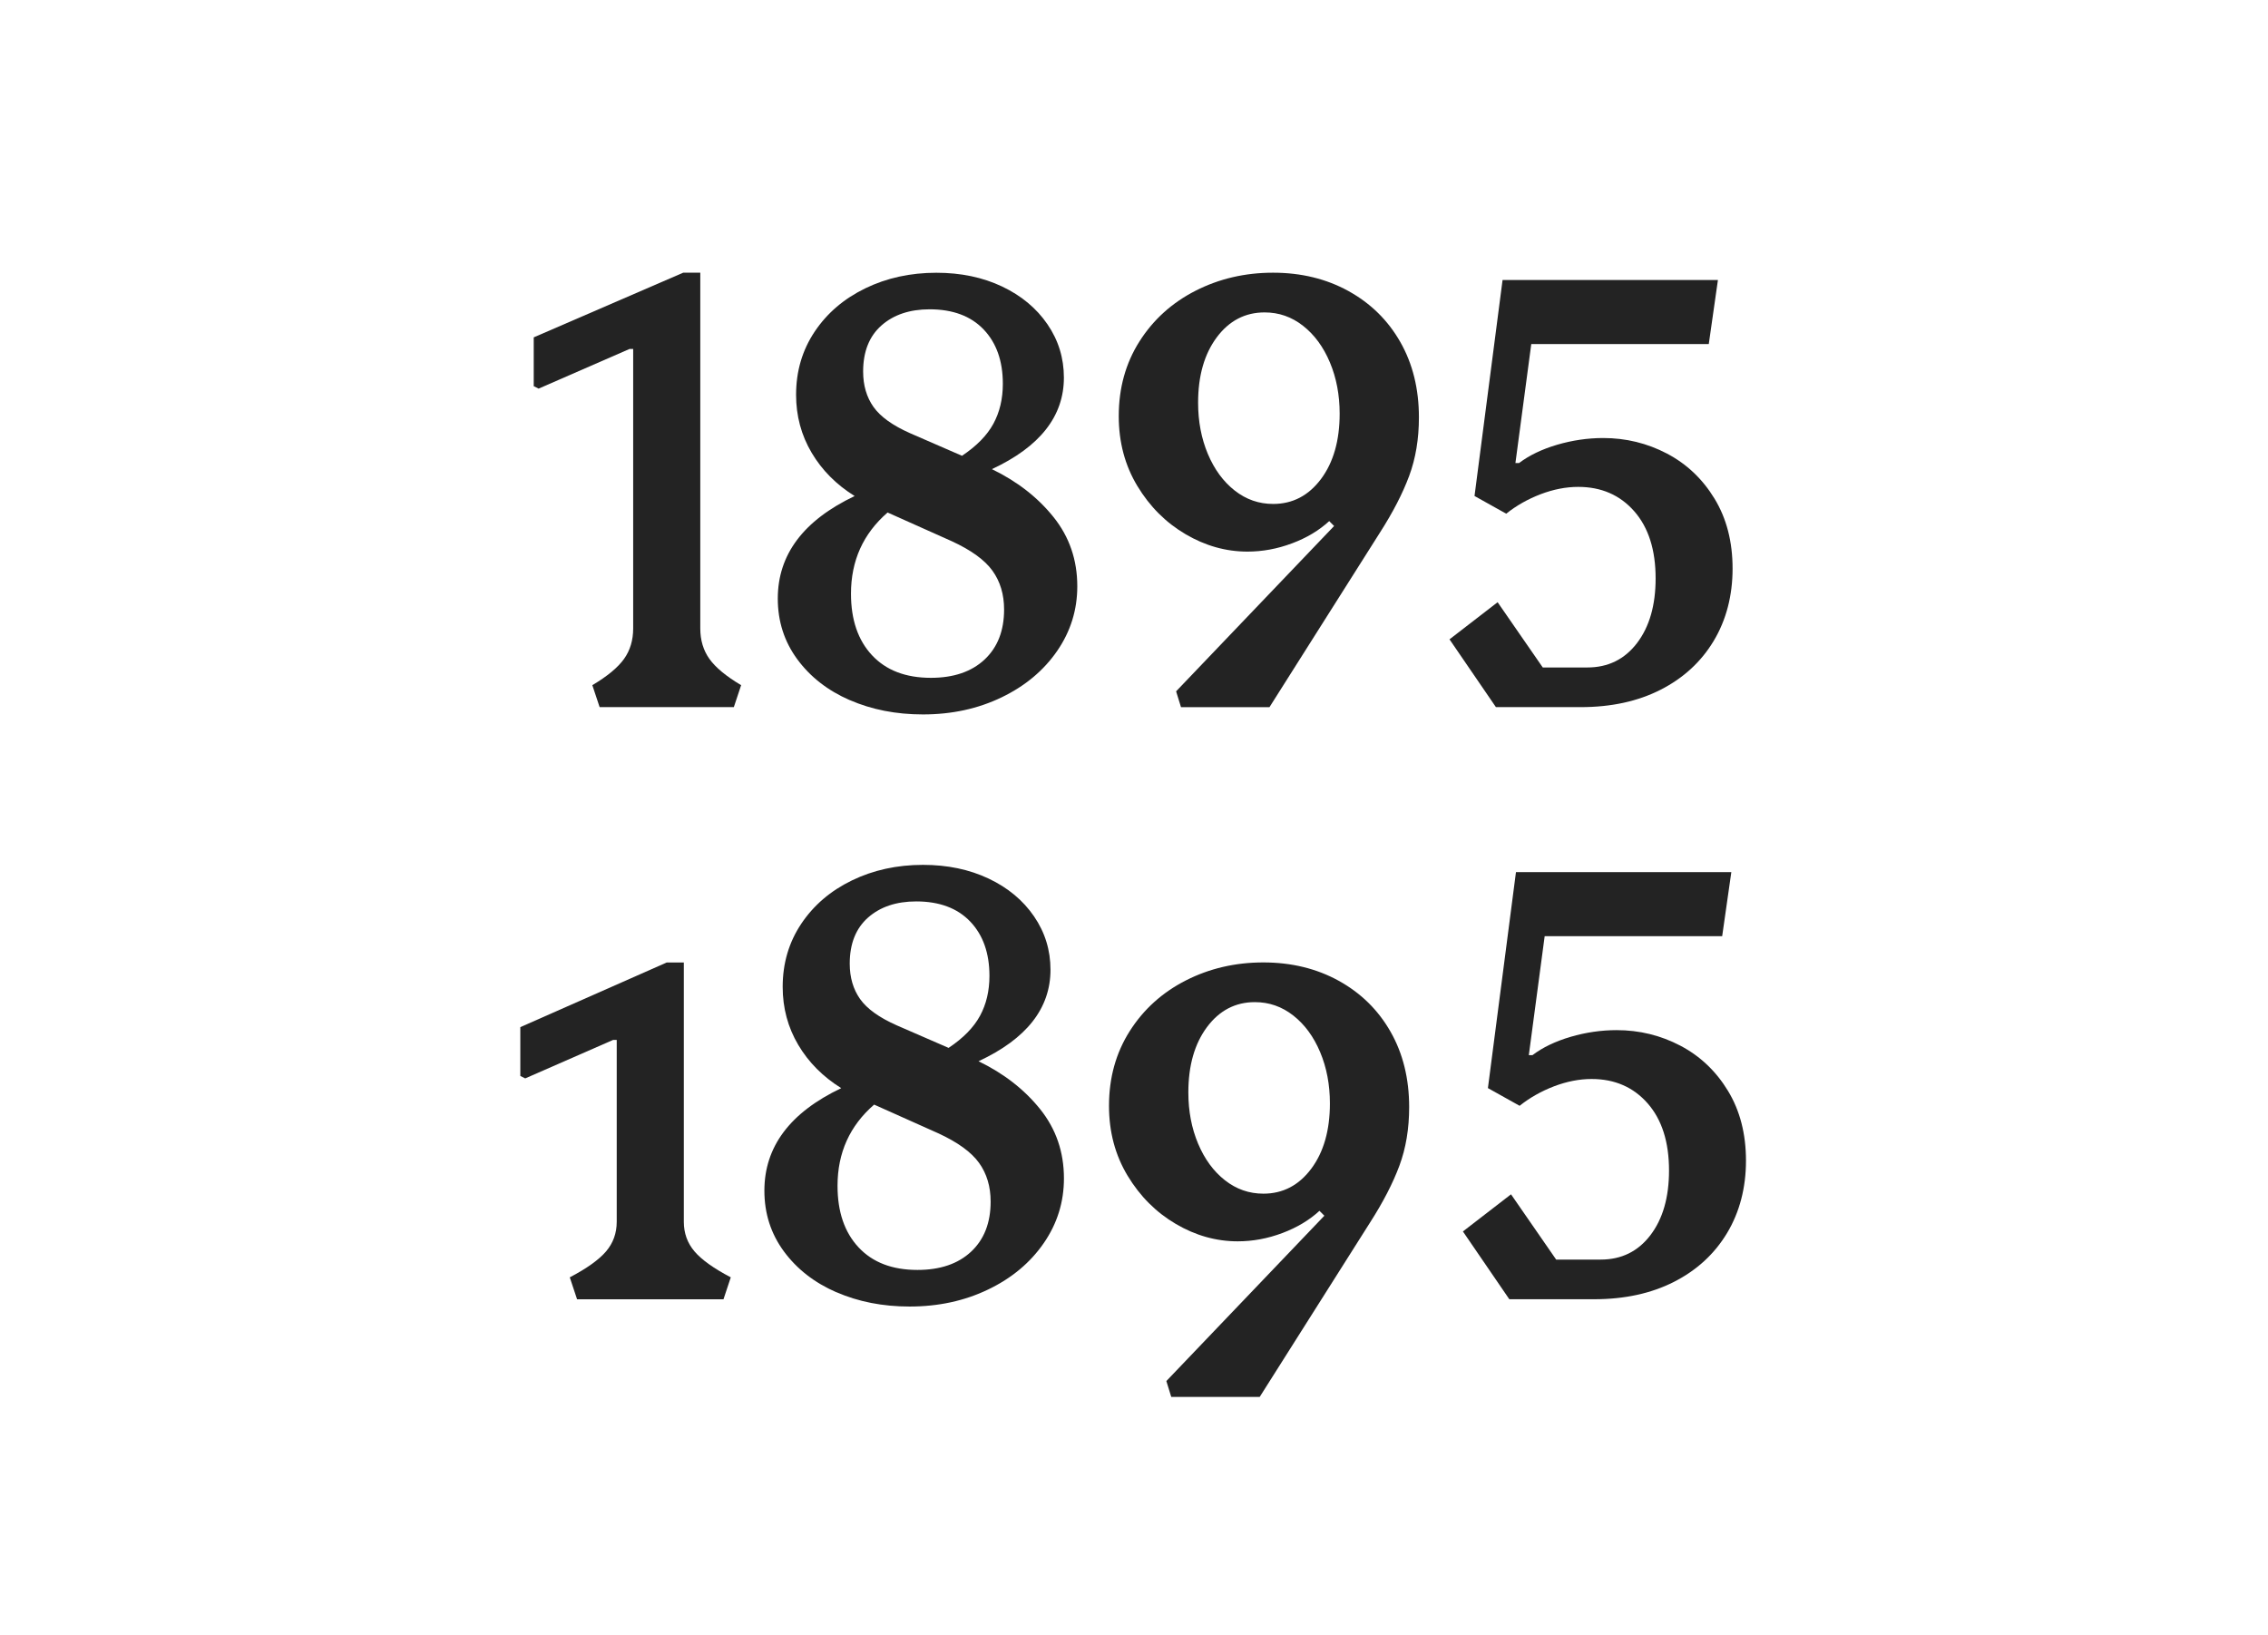<?xml version="1.0" encoding="UTF-8"?>
<svg id="a" data-name="Layer 1" xmlns="http://www.w3.org/2000/svg" viewBox="0 0 453.58 326.97">
  <defs>
    <style>
      .b {
        fill: #232323;
        stroke-width: 0px;
      }
    </style>
  </defs>
  <path class="b" d="M118.46,137.01c3.01-1.79,5.12-3.54,6.34-5.25s1.83-3.74,1.83-6.1v-55.88h-.73l-18.18,7.93-.98-.49v-9.76l29.89-12.93h3.42v71.13c0,2.36.61,4.39,1.83,6.1s3.33,3.46,6.34,5.25l-1.46,4.39h-26.84l-1.46-4.39Z"/>
  <path class="b" d="M169.94,140c-4.39-1.91-7.89-4.64-10.49-8.17-2.6-3.54-3.9-7.58-3.9-12.14,0-8.78,5.12-15.62,15.37-20.5-3.66-2.28-6.53-5.16-8.6-8.66-2.07-3.5-3.11-7.36-3.11-11.59,0-4.72,1.24-8.92,3.72-12.63,2.48-3.7,5.86-6.59,10.13-8.66,4.27-2.07,9.01-3.11,14.21-3.11,4.88,0,9.25.91,13.12,2.74,3.86,1.83,6.89,4.35,9.09,7.56,2.2,3.21,3.29,6.77,3.29,10.67,0,7.73-4.8,13.83-14.4,18.3,5.04,2.44,9.15,5.63,12.32,9.58,3.17,3.95,4.76,8.56,4.76,13.85,0,4.72-1.34,9.03-4.03,12.93-2.69,3.9-6.39,7-11.1,9.27-4.72,2.28-9.96,3.42-15.74,3.42-5.37,0-10.25-.96-14.64-2.87ZM174.4,131.03c2.81,3.01,6.73,4.51,11.77,4.51,4.55,0,8.13-1.22,10.74-3.66,2.6-2.44,3.9-5.77,3.9-10,0-3.01-.77-5.59-2.32-7.75-1.54-2.15-4.27-4.13-8.17-5.92l-12.81-5.73c-4.88,4.23-7.32,9.64-7.32,16.23,0,5.21,1.4,9.31,4.21,12.32ZM174.7,81.38c1.38,1.95,3.82,3.7,7.32,5.25l10.37,4.51c2.93-1.95,5.02-4.09,6.28-6.41,1.26-2.32,1.89-4.98,1.89-7.99,0-4.55-1.28-8.17-3.84-10.86-2.56-2.68-6.16-4.03-10.8-4.03-3.99,0-7.2,1.08-9.64,3.23-2.44,2.16-3.66,5.23-3.66,9.21,0,2.77.69,5.12,2.07,7.08Z"/>
  <path class="b" d="M269.68,58.2c4.43,2.44,7.89,5.84,10.37,10.19,2.48,4.35,3.72,9.38,3.72,15.07,0,4.31-.65,8.22-1.95,11.71-1.3,3.5-3.25,7.28-5.86,11.35l-22.08,34.89h-17.69l-.98-3.17,31.6-33.06-.98-.98c-2.03,1.87-4.51,3.36-7.44,4.45-2.93,1.1-5.9,1.65-8.91,1.65-4.31,0-8.44-1.16-12.38-3.48-3.95-2.32-7.16-5.53-9.64-9.64-2.48-4.11-3.72-8.76-3.72-13.97,0-5.61,1.38-10.59,4.15-14.95,2.76-4.35,6.51-7.73,11.22-10.13,4.72-2.4,9.88-3.6,15.49-3.6s10.63,1.22,15.07,3.66ZM243.33,67.47c-2.48,3.34-3.72,7.69-3.72,13.05,0,3.74.65,7.16,1.95,10.25,1.3,3.09,3.09,5.53,5.37,7.32,2.28,1.79,4.84,2.68,7.69,2.68,3.9,0,7.09-1.67,9.58-5,2.48-3.33,3.72-7.69,3.72-13.05,0-3.74-.65-7.16-1.95-10.25-1.3-3.09-3.09-5.53-5.37-7.32-2.28-1.79-4.84-2.68-7.69-2.68-3.9,0-7.1,1.67-9.58,5Z"/>
  <path class="b" d="M289.87,127.86l9.64-7.44,9.03,13.05h8.91c4.15,0,7.46-1.63,9.94-4.88,2.48-3.25,3.72-7.56,3.72-12.93,0-5.69-1.42-10.17-4.27-13.42-2.85-3.25-6.59-4.88-11.22-4.88-2.44,0-4.94.49-7.5,1.46-2.56.98-4.86,2.28-6.89,3.9l-6.34-3.54,5.61-43.19h43.07l-1.83,12.81h-35.5l-3.17,23.79h.73c2.03-1.54,4.57-2.76,7.62-3.66,3.05-.89,6.12-1.34,9.21-1.34,4.55,0,8.8,1.04,12.75,3.11,3.94,2.07,7.12,5.08,9.52,9.03,2.4,3.95,3.6,8.6,3.6,13.97s-1.26,10.27-3.78,14.46c-2.52,4.19-6.06,7.44-10.61,9.76-4.56,2.32-9.88,3.48-15.98,3.48h-16.96l-9.27-13.54Z"/>
  <path class="b" d="M121.21,250.23c1.42-1.67,2.13-3.64,2.13-5.92v-36.36h-.73l-17.57,7.69-.98-.49v-9.76l29.28-12.93h3.42v51.85c0,2.28.71,4.25,2.13,5.92,1.42,1.67,3.84,3.4,7.26,5.19l-1.46,4.39h-29.28l-1.46-4.39c3.42-1.79,5.83-3.52,7.26-5.19Z"/>
  <path class="b" d="M167.26,258.4c-4.39-1.91-7.89-4.64-10.49-8.17-2.6-3.54-3.9-7.58-3.9-12.14,0-8.78,5.12-15.62,15.37-20.5-3.66-2.28-6.53-5.16-8.6-8.66-2.07-3.5-3.11-7.36-3.11-11.59,0-4.72,1.24-8.92,3.72-12.63,2.48-3.7,5.86-6.59,10.13-8.66,4.27-2.07,9.01-3.11,14.21-3.11,4.88,0,9.25.91,13.12,2.74s6.89,4.35,9.09,7.56c2.2,3.21,3.29,6.77,3.29,10.67,0,7.73-4.8,13.83-14.39,18.3,5.04,2.44,9.15,5.63,12.32,9.58,3.17,3.95,4.76,8.56,4.76,13.85,0,4.72-1.34,9.03-4.03,12.93s-6.38,7-11.1,9.27c-4.72,2.28-9.96,3.42-15.74,3.42-5.37,0-10.25-.96-14.64-2.87ZM171.71,249.43c2.81,3.01,6.73,4.51,11.77,4.51,4.55,0,8.13-1.22,10.74-3.66,2.6-2.44,3.9-5.77,3.9-10,0-3.01-.77-5.59-2.32-7.75-1.55-2.15-4.27-4.13-8.17-5.92l-12.81-5.73c-4.88,4.23-7.32,9.64-7.32,16.23,0,5.21,1.4,9.31,4.21,12.32ZM172.02,199.78c1.38,1.95,3.82,3.7,7.32,5.25l10.37,4.51c2.93-1.95,5.02-4.09,6.28-6.41,1.26-2.32,1.89-4.98,1.89-7.99,0-4.55-1.28-8.17-3.84-10.86-2.56-2.68-6.16-4.03-10.8-4.03-3.99,0-7.2,1.08-9.64,3.23-2.44,2.16-3.66,5.23-3.66,9.21,0,2.77.69,5.12,2.07,7.08Z"/>
  <path class="b" d="M267.73,196.12c4.43,2.44,7.89,5.84,10.37,10.19,2.48,4.35,3.72,9.38,3.72,15.07,0,4.31-.65,8.22-1.95,11.71-1.3,3.5-3.25,7.28-5.86,11.35l-22.08,34.89h-17.69l-.98-3.17,31.6-33.06-.98-.98c-2.03,1.87-4.51,3.35-7.44,4.45-2.93,1.1-5.9,1.65-8.91,1.65-4.31,0-8.44-1.16-12.38-3.48-3.95-2.32-7.16-5.53-9.64-9.64-2.48-4.11-3.72-8.76-3.72-13.97,0-5.61,1.38-10.59,4.15-14.95,2.76-4.35,6.51-7.73,11.22-10.13,4.72-2.4,9.88-3.6,15.49-3.6s10.63,1.22,15.07,3.66ZM241.38,205.39c-2.48,3.34-3.72,7.69-3.72,13.05,0,3.74.65,7.16,1.95,10.25,1.3,3.09,3.09,5.53,5.37,7.32,2.28,1.79,4.84,2.68,7.69,2.68,3.9,0,7.09-1.67,9.58-5,2.48-3.33,3.72-7.69,3.72-13.05,0-3.74-.65-7.16-1.95-10.25-1.3-3.09-3.09-5.53-5.37-7.32-2.28-1.79-4.84-2.68-7.69-2.68-3.9,0-7.1,1.67-9.58,5Z"/>
  <path class="b" d="M292.55,246.26l9.64-7.44,9.03,13.05h8.91c4.15,0,7.46-1.63,9.94-4.88,2.48-3.25,3.72-7.56,3.72-12.93,0-5.69-1.42-10.17-4.27-13.42-2.85-3.25-6.59-4.88-11.22-4.88-2.44,0-4.94.49-7.5,1.46-2.56.98-4.86,2.28-6.89,3.9l-6.34-3.54,5.61-43.19h43.07l-1.83,12.81h-35.5l-3.17,23.79h.73c2.03-1.54,4.57-2.76,7.62-3.66,3.05-.89,6.12-1.34,9.21-1.34,4.55,0,8.8,1.04,12.75,3.11,3.94,2.07,7.12,5.08,9.52,9.03,2.4,3.95,3.6,8.6,3.6,13.97s-1.26,10.27-3.78,14.46c-2.52,4.19-6.06,7.44-10.61,9.76-4.56,2.32-9.88,3.48-15.98,3.48h-16.96l-9.27-13.54Z"/>
</svg>